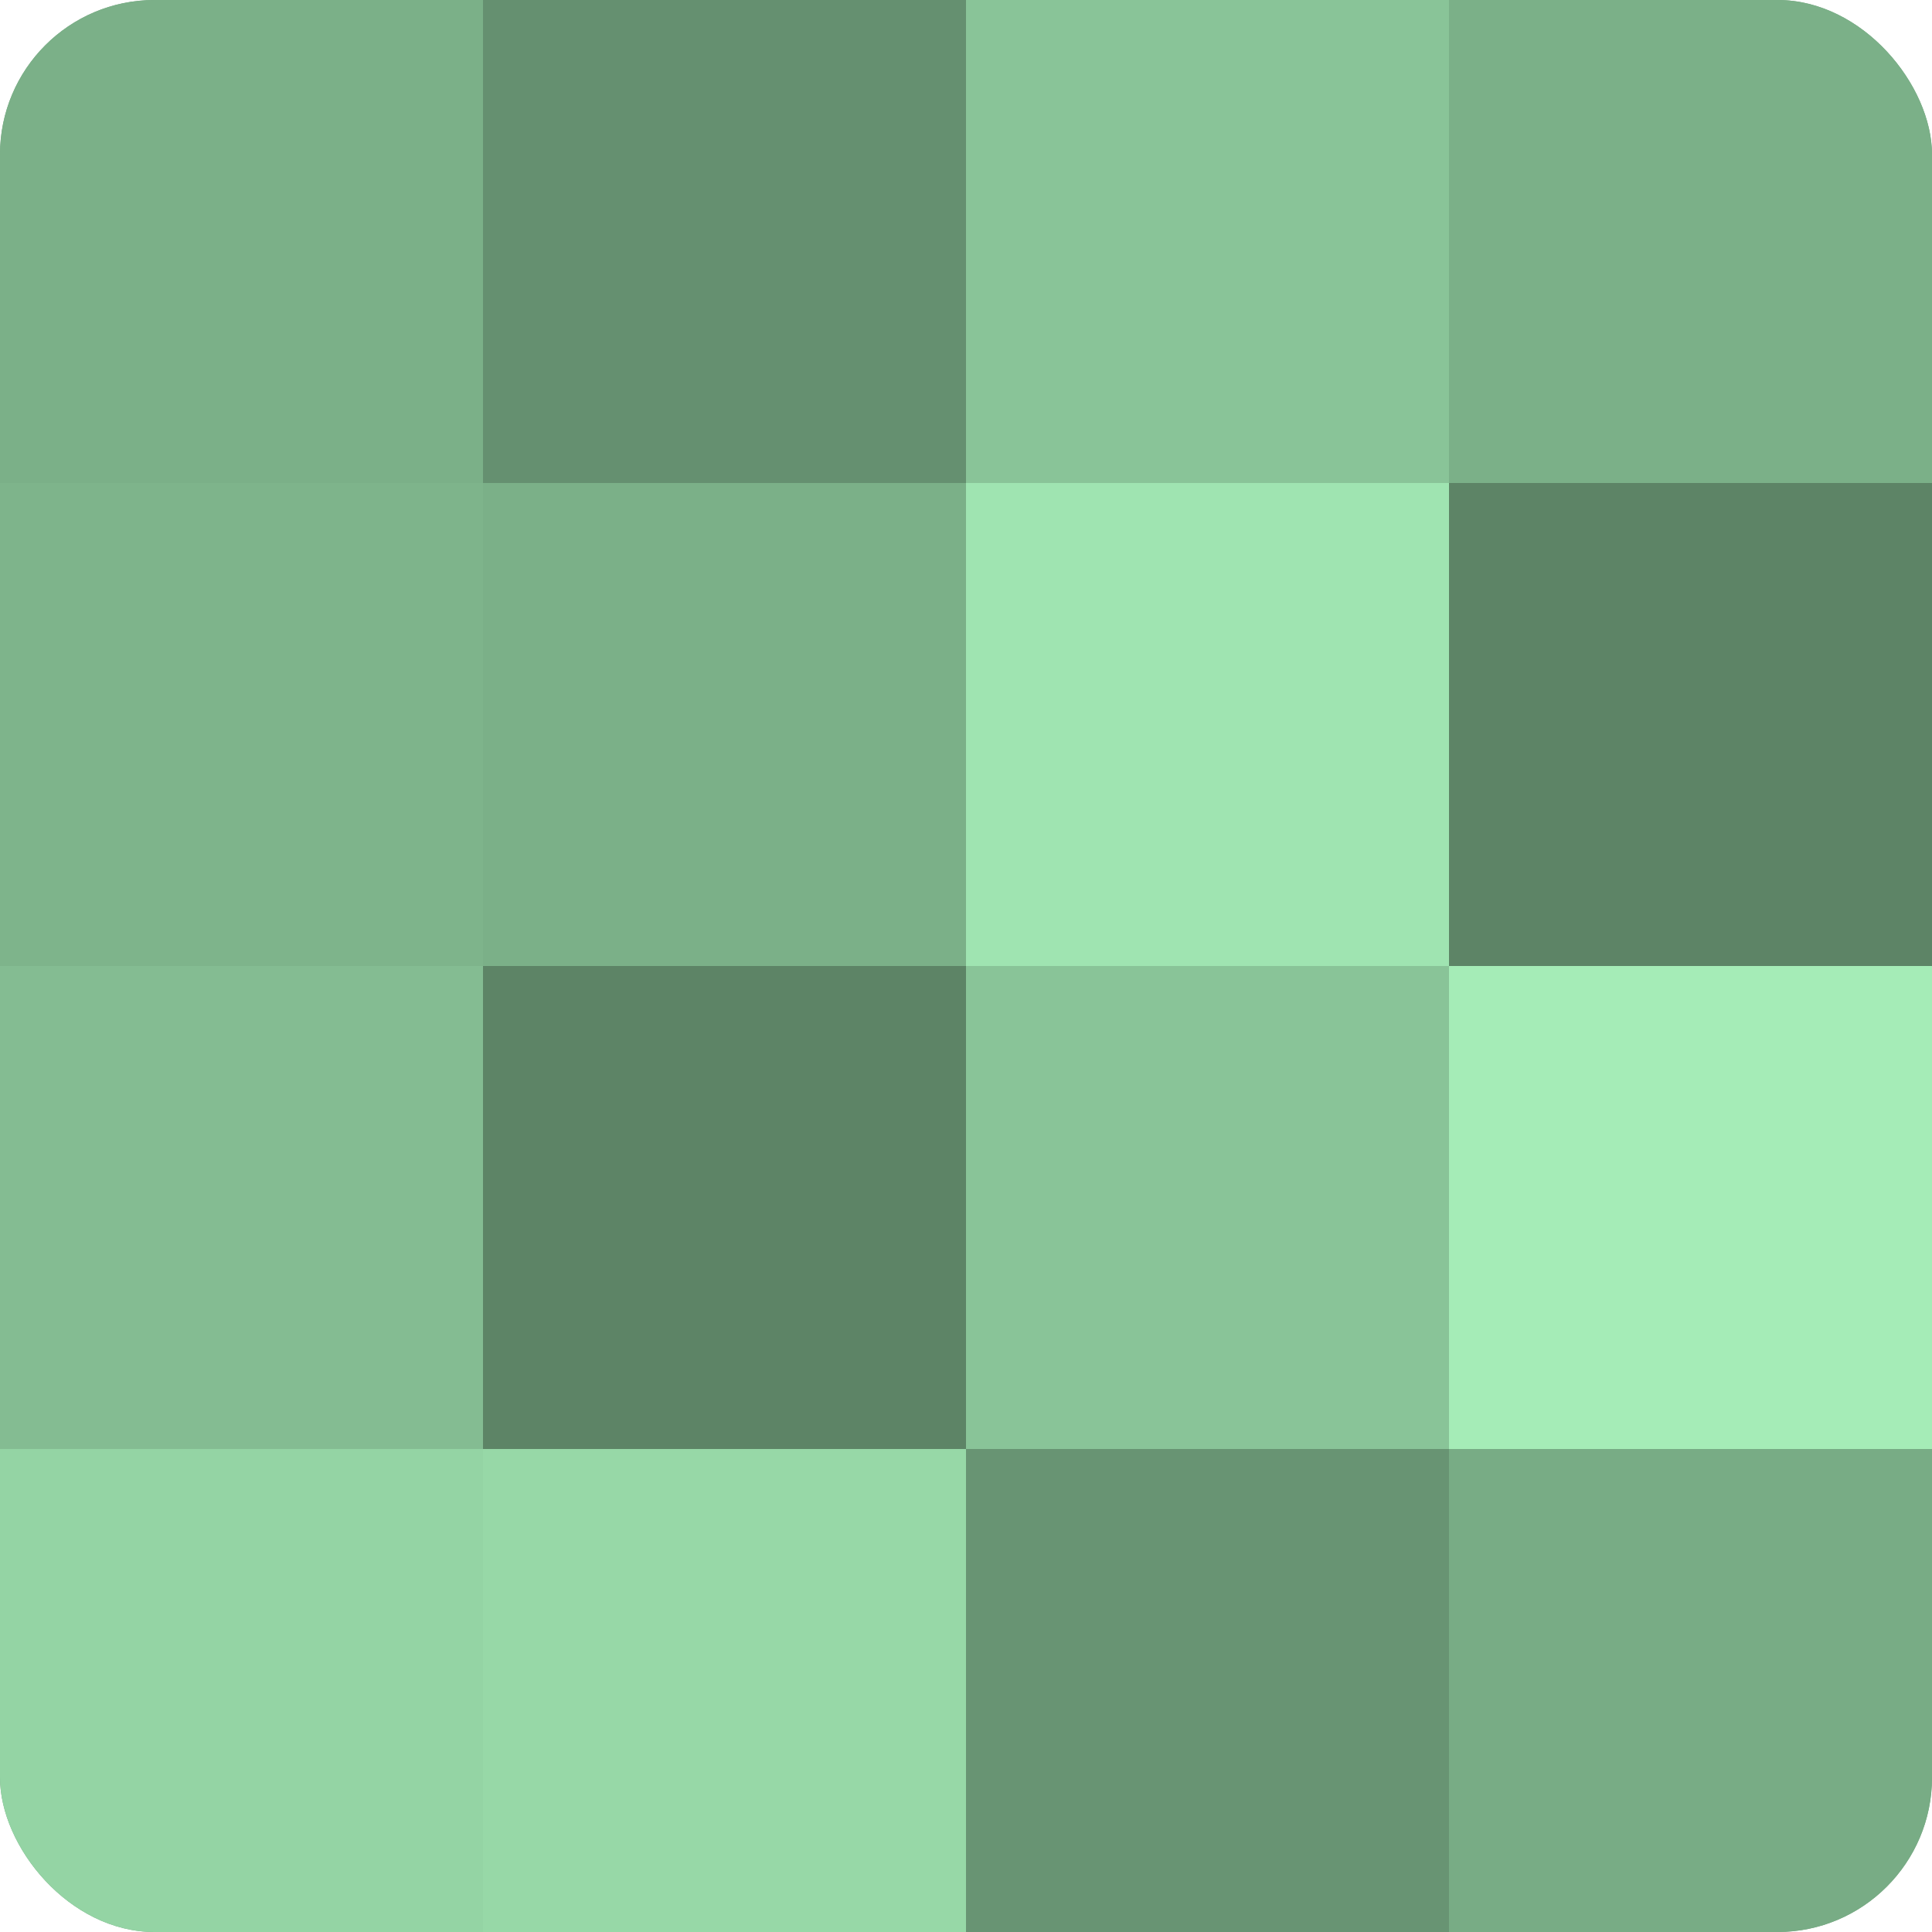 <?xml version="1.0" encoding="UTF-8"?>
<svg xmlns="http://www.w3.org/2000/svg" width="60" height="60" viewBox="0 0 100 100" preserveAspectRatio="xMidYMid meet"><defs><clipPath id="c" width="100" height="100"><rect width="100" height="100" rx="8" ry="8"/></clipPath></defs><g clip-path="url(#c)"><rect width="100" height="100" fill="#70a07c"/><rect width="25" height="25" fill="#7bb088"/><rect y="25" width="25" height="25" fill="#7eb48b"/><rect y="50" width="25" height="25" fill="#84bc92"/><rect y="75" width="25" height="25" fill="#94d4a4"/><rect x="25" width="25" height="25" fill="#659070"/><rect x="25" y="25" width="25" height="25" fill="#7bb088"/><rect x="25" y="50" width="25" height="25" fill="#5d8466"/><rect x="25" y="75" width="25" height="25" fill="#97d8a7"/><rect x="50" width="25" height="25" fill="#89c498"/><rect x="50" y="25" width="25" height="25" fill="#9fe4b1"/><rect x="50" y="50" width="25" height="25" fill="#89c498"/><rect x="50" y="75" width="25" height="25" fill="#689473"/><rect x="75" width="25" height="25" fill="#7bb088"/><rect x="75" y="25" width="25" height="25" fill="#5d8466"/><rect x="75" y="50" width="25" height="25" fill="#a5ecb7"/><rect x="75" y="75" width="25" height="25" fill="#78ac85"/></g></svg>
